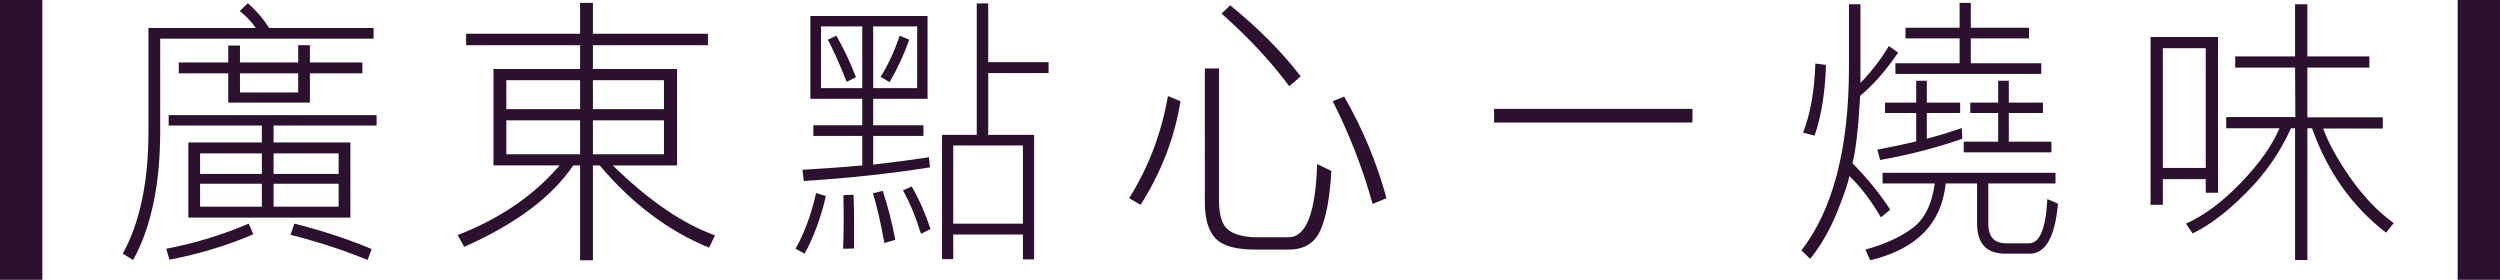 <!-- Generator: Adobe Illustrator 22.1.0, SVG Export Plug-In  -->
<svg version="1.1"
	 xmlns="http://www.w3.org/2000/svg" xmlns:xlink="http://www.w3.org/1999/xlink" xmlns:a="http://ns.adobe.com/AdobeSVGViewerExtensions/3.0/"
	 x="0px" y="0px" width="285.943px" height="32px" viewBox="0 0 285.943 32" style="enable-background:new 0 0 285.943 32;"
	 xml:space="preserve">
<style type="text/css">
	.st0{fill:#2B112D;}
</style>
<defs>
</defs>
<g>
	<g>
		<g>
			<path class="st0" d="M42.729,3.204v1.219H18.323v10.625c0,6.042-1.031,10.938-3.094,14.688l-1.188-0.719
				c1.958-3.562,2.938-8.219,2.938-13.969V3.204h12.281c-0.5-0.729-1.115-1.375-1.844-1.938l0.938-0.906
				c0.979,0.875,1.791,1.823,2.438,2.844H42.729z M28.979,26.797c-3.021,1.291-6.219,2.26-9.594,2.906l-0.375-1.25
				c3.271-0.625,6.416-1.584,9.438-2.875L28.979,26.797z M31.292,16.297h8.781v8.594H21.542v-8.594h8.406V14.36H19.292v-1.188
				h23.781v1.188H31.292V16.297z M26.104,5.204h1.344v1.938h6.656V5.172h1.344v1.969h6v1.25h-6v3.344h-9.344V8.391h-5.656v-1.25
				h5.656V5.204z M29.948,17.547h-7.062v2.344h7.062V17.547z M29.948,21.016h-7.062v2.625h7.062V21.016z M27.448,10.579h6.656V8.391
				h-6.656V10.579z M31.292,19.891h7.438v-2.344h-7.438V19.891z M31.292,23.641h7.438v-2.625h-7.438V23.641z M33.667,25.579
				c3.166,0.791,6.114,1.76,8.844,2.906l-0.469,1.25c-2.729-1.125-5.667-2.084-8.812-2.875L33.667,25.579z"/>
			<path class="st0" d="M65.566,18.922c-2.438,3.604-6.594,6.708-12.469,9.312l-0.75-1.344c4.854-1.896,8.739-4.552,11.656-7.969
				h-7.562V7.891h9.906V5.172H53.316V3.86h13.031V0.329h1.469V3.86h13.156v1.312H67.816v2.719h9.625v11.031h-7.344
				c4.083,4,7.979,6.666,11.688,8l-0.688,1.406c-4.667-1.917-8.833-5.052-12.5-9.406h-0.781v10.844h-1.469V18.922H65.566z
				 M66.347,9.172H57.91v3.312h8.438V9.172z M66.347,13.766H57.91v3.875h8.438V13.766z M67.816,12.485h8.125V9.172h-8.125V12.485z
				 M67.816,17.641h8.125v-3.875h-8.125V17.641z"/>
			<path class="st0" d="M94.467,22.422c-0.584,2.5-1.396,4.697-2.438,6.594l-1.031-0.562c1.021-1.834,1.802-3.958,2.344-6.375
				L94.467,22.422z M99.873,14.329h5.75v1.219h-5.75v3.281c2.646-0.312,4.771-0.594,6.375-0.844l0.125,1.156
				c-4.438,0.709-9.25,1.229-14.438,1.562l-0.156-1.281c3.062-0.188,5.344-0.354,6.844-0.5v-3.375h-5.594v-1.219h5.594v-3.031
				h-5.938V1.829h13.406v9.469h-6.219V14.329z M98.623,3.016h-4.719v7.062h4.719V3.016z M95.654,4.079
				c0.833,1.438,1.583,3.021,2.25,4.75L96.842,9.36c-0.875-2.188-1.594-3.791-2.156-4.813L95.654,4.079z M97.623,22.266
				c0.041,0.917,0.062,1.928,0.062,3.031v3.125l-1.25,0.031c0.041-1.104,0.062-2.178,0.062-3.219c0-1.104-0.011-2.072-0.031-2.906
				L97.623,22.266z M100.967,21.829c0.562,1.688,1.041,3.552,1.438,5.594l-1.25,0.375c-0.417-2.312-0.854-4.208-1.312-5.688
				L100.967,21.829z M99.873,10.079h5.031V3.016h-5.031V10.079z M103.998,4.547c-0.646,1.792-1.396,3.406-2.25,4.844l-1.031-0.594
				c0.854-1.354,1.583-2.927,2.188-4.719L103.998,4.547z M104.279,21.329c0.854,1.479,1.572,3.104,2.156,4.875l-1.094,0.531
				c-0.604-1.938-1.292-3.594-2.062-4.969L104.279,21.329z M118.279,15.422v14.25h-1.281v-2.844h-7.969v2.812h-1.281V15.422h3.969
				V0.391h1.312V7.11h6.906v1.25h-6.906v7.062H118.279z M116.998,16.641h-7.969v8.938h7.969V16.641z"/>
			<path class="st0" d="M135.023,11.579c-0.667,4.146-2.188,8.094-4.562,11.844l-1.312-0.75c2.208-3.521,3.688-7.416,4.438-11.688
				L135.023,11.579z M143.555,28.547c-2.209,0-3.719-0.428-4.531-1.281c-0.812-0.854-1.219-2.24-1.219-4.156V7.829h1.625v15.156
				c0,1.625,0.344,2.719,1.031,3.281c0.708,0.583,1.854,0.875,3.438,0.875h3.469c2.021,0,3.114-2.791,3.281-8.375l1.625,0.781
				c-0.167,3.062-0.584,5.322-1.25,6.781c-0.646,1.479-1.854,2.219-3.625,2.219H143.555z M140.711,0.61
				c3.229,2.625,5.916,5.334,8.062,8.125l-1.312,1.125c-2.084-2.813-4.667-5.583-7.75-8.312L140.711,0.61z M153.742,11.047
				c2.104,3.646,3.719,7.521,4.844,11.625l-1.594,0.656c-1.125-4.062-2.646-7.979-4.562-11.75L153.742,11.047z"/>
			<path class="st0" d="M170.891,14.016v-1.562h22.688v1.562H170.891z"/>
			<path class="st0" d="M211.886,18.672c1.771,1.812,3.208,3.584,4.312,5.312l-1.062,0.875c-1.229-2.062-2.438-3.635-3.625-4.719
				c-0.084,0.667-0.542,2.031-1.375,4.094c-0.834,2.062-1.865,3.854-3.094,5.375l-1-0.969c3.625-4.688,5.438-11.688,5.438-21V0.485
				h1.312v9c1.271-1.312,2.354-2.719,3.25-4.219l1.062,0.75c-1.438,2.104-2.886,3.75-4.344,4.938v0.031
				c-0.209,3.688-0.5,6.24-0.875,7.656V18.672z M208.854,7.422c-0.104,3.209-0.542,5.906-1.312,8.094l-1.312-0.344
				c0.833-2.125,1.302-4.76,1.406-7.906L208.854,7.422z M222.542,20.985c-0.459,4.583-3.334,7.51-8.625,8.781l-0.562-1.219
				c2.208-0.604,4.01-1.428,5.406-2.469c1.375-1.042,2.219-2.739,2.531-5.094h-5.969v-1.219h19.781v1.219h-7.688v4.594
				c0,1.5,0.677,2.25,2.031,2.25h2.625c1.229,0,1.927-1.688,2.094-5.062l1.219,0.531c-0.334,3.812-1.417,5.719-3.25,5.719h-2.75
				c-2.167,0-3.25-1.146-3.25-3.438v-4.594H222.542z M219.167,12.922h-3.562v-1.188h3.562v-2.5h1.219v2.5h3.812v1.188h-3.812v2.938
				c1.146-0.291,2.479-0.697,4-1.219l0.062,1.219c-2.875,1.021-6.011,1.834-9.406,2.438l-0.312-1.188
				c1.771-0.333,3.25-0.646,4.438-0.938V12.922z M225.417,7.235h8.062v1.219h-16.688V7.235h7.344V4.391h-6.188V3.172h6.188V0.329
				h1.281v2.844h6.656v1.219h-6.656V7.235z M228.542,12.922h-3.188v-1.188h3.188v-2.5h1.219v2.5h3.906v1.188h-3.906v3.281h4.875
				v1.219h-10.031v-1.219h3.938V12.922z"/>
			<path class="st0" d="M247.379,23.422h-1.406V4.235h7.719v17.812h-1.406v-1.562h-4.906V23.422z M252.285,5.516h-4.906v13.688
				h4.906V5.516z M262.504,7.735h-6.844V6.454h6.844V0.485h1.406v5.969h7.094v1.281h-7.094v5.688h8.625v1.281h-6.812
				c0.562,1.584,1.594,3.459,3.094,5.625c1.521,2.167,3.177,3.896,4.969,5.188l-0.875,1.094c-3.875-2.979-6.698-6.958-8.469-11.938
				h-0.531v15.062h-1.406V14.672h-0.469c-1.25,2.771-2.958,5.229-5.125,7.375c-2.146,2.167-4.188,3.719-6.125,4.656l-0.75-1.125
				c2.083-0.938,4.167-2.489,6.25-4.656c2.083-2.146,3.562-4.229,4.438-6.25h-6.094v-1.281h7.906L262.504,7.735z"/>
		</g>
	</g>
	<rect class="st0" width="4.842" height="32"/>
	<rect x="281.101" class="st0" width="4.842" height="32"/>
</g>
</svg>